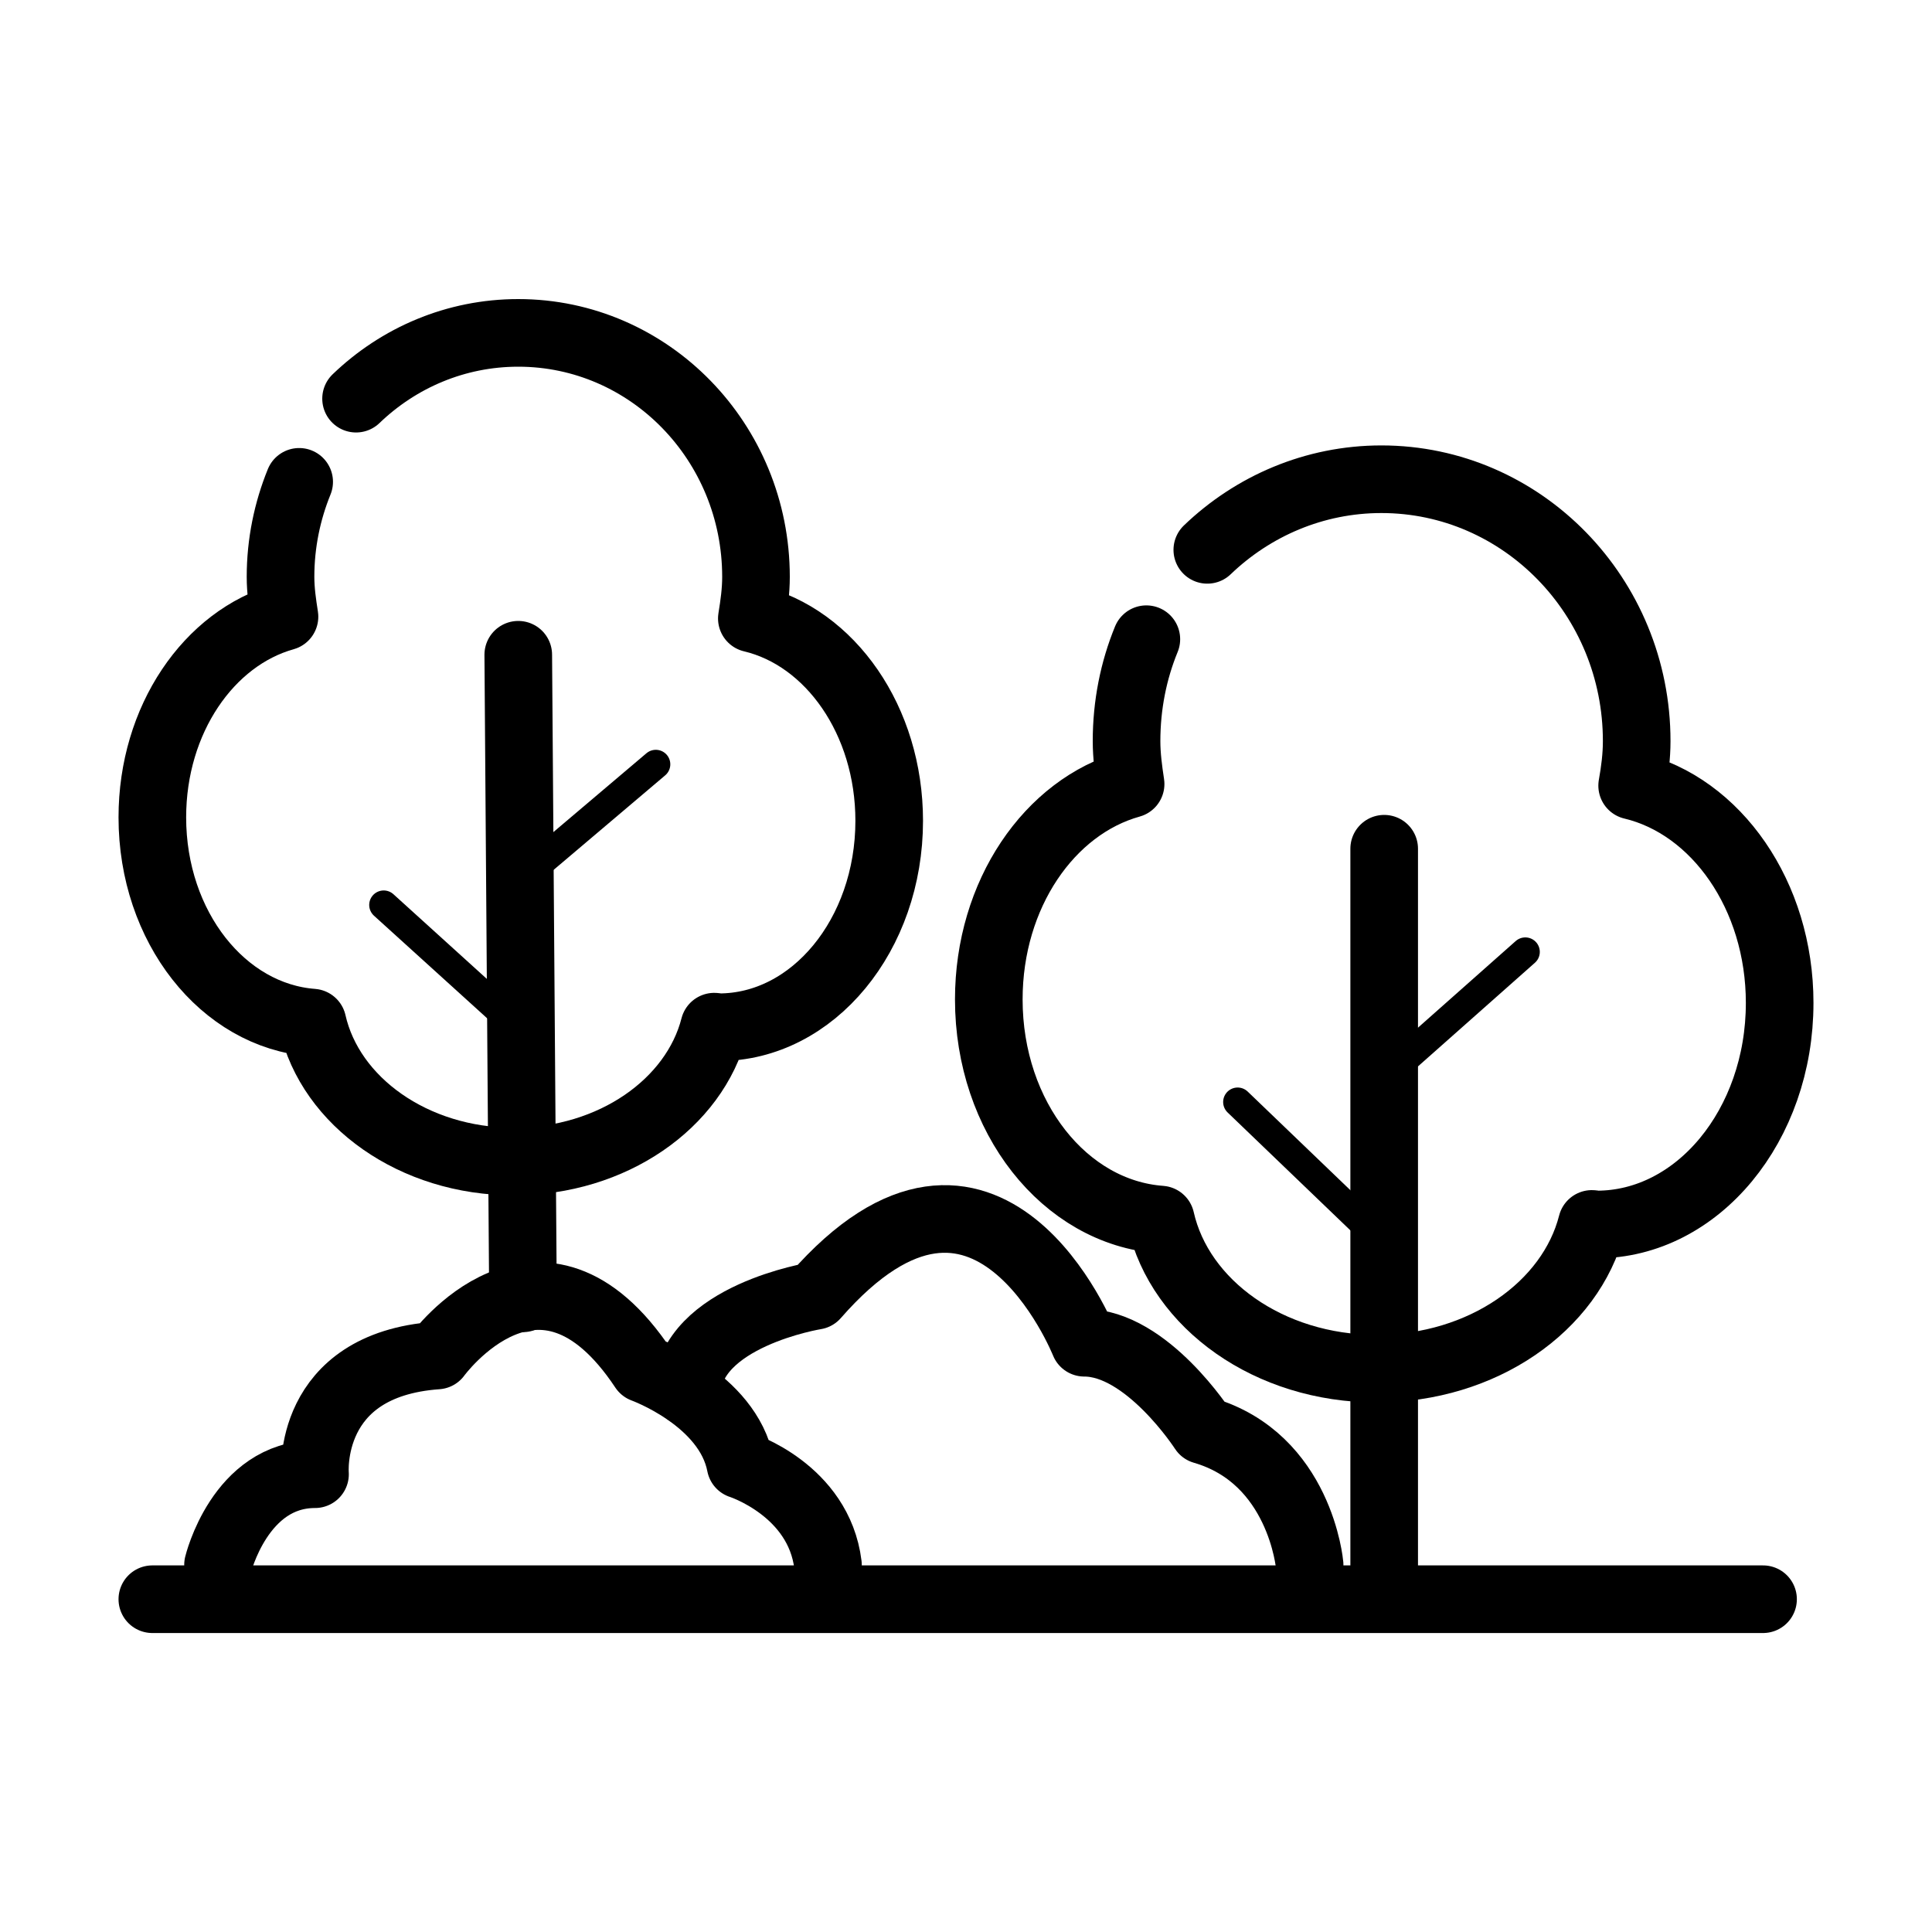 <?xml version="1.0" encoding="utf-8"?>
<!-- Generator: Adobe Illustrator 16.0.3, SVG Export Plug-In . SVG Version: 6.00 Build 0)  -->
<!DOCTYPE svg PUBLIC "-//W3C//DTD SVG 1.1//EN" "http://www.w3.org/Graphics/SVG/1.1/DTD/svg11.dtd">
<svg version="1.1" xmlns="http://www.w3.org/2000/svg" xmlns:xlink="http://www.w3.org/1999/xlink" x="0px" y="0px" width="20px"
	 height="20px" viewBox="0 0 20 20" enable-background="new 0 0 20 20" xml:space="preserve">
<g id="Layer_2">
</g>
<g id="Layer_1">
	<g>
		
			<path fill="none" stroke="#000000" stroke-width="0.7" stroke-linecap="round" stroke-linejoin="round" stroke-miterlimit="10" d="
			M3.097,4.988C2.974,5.29,2.904,5.623,2.904,5.971c0,0.142,0.02,0.278,0.041,0.413C2.162,6.603,1.577,7.448,1.577,8.461
			c0,1.135,0.733,2.055,1.658,2.125c0.185,0.817,1.046,1.438,2.084,1.438c1.021,0,1.871-0.6,2.075-1.396
			c0.015,0,0.031,0.006,0.048,0.006c0.974,0,1.763-0.957,1.763-2.137c0-1.038-0.61-1.902-1.422-2.095
			c0.023-0.141,0.043-0.283,0.043-0.43c0-1.396-1.103-2.526-2.461-2.526c-0.648,0-1.239,0.258-1.679,0.681"/>
		
			<path fill="none" stroke="#000000" stroke-width="0.7" stroke-linecap="round" stroke-linejoin="round" stroke-miterlimit="10" d="
			M11.867,6.617c-0.133,0.324-0.205,0.681-0.205,1.055c0,0.152,0.02,0.299,0.042,0.444c-0.841,0.234-1.468,1.141-1.468,2.23
			c0,1.219,0.786,2.206,1.78,2.279c0.198,0.877,1.121,1.543,2.233,1.543c1.098,0,2.012-0.644,2.23-1.498
			c0.015,0,0.033,0.006,0.05,0.006c1.045,0,1.894-1.027,1.894-2.294c0-1.113-0.657-2.042-1.527-2.249
			c0.027-0.151,0.047-0.304,0.047-0.461c0-1.496-1.184-2.711-2.643-2.711c-0.695,0-1.33,0.278-1.802,0.731"/>
		
			<path fill="none" stroke="#000000" stroke-width="0.7" stroke-linecap="round" stroke-linejoin="round" stroke-miterlimit="10" d="
			M2.257,16.199c0,0,0.226-0.938,1.004-0.938c0,0-0.097-1.132,1.264-1.229c0,0,1.067-1.472,2.136,0.138c0,0,0.874,0.314,1.005,0.994
			c0,0,0.809,0.258,0.905,1.035"/>
		
			<path fill="none" stroke="#000000" stroke-width="0.7" stroke-linecap="round" stroke-linejoin="round" stroke-miterlimit="10" d="
			M13.557,16.199c0,0-0.097-1.102-1.101-1.393c0,0-0.583-0.906-1.231-0.906c0,0-1.003-2.525-2.784-0.486
			c0,0-1.299,0.208-1.329,0.994"/>
		
			<line fill="none" stroke="#000000" stroke-width="0.7" stroke-linecap="round" stroke-linejoin="round" stroke-miterlimit="10" x1="5.365" y1="6.778" x2="5.414" y2="13.44"/>
		
			<line fill="none" stroke="#000000" stroke-width="0.3" stroke-linecap="round" stroke-linejoin="round" stroke-miterlimit="10" x1="3.972" y1="9.368" x2="5.365" y2="10.631"/>
		
			<line fill="none" stroke="#000000" stroke-width="0.3" stroke-linecap="round" stroke-miterlimit="10" x1="6.789" y1="7.912" x2="5.414" y2="9.077"/>
		
			<line fill="none" stroke="#000000" stroke-width="0.7" stroke-linecap="round" stroke-linejoin="round" stroke-miterlimit="10" x1="14.329" y1="8.786" x2="14.329" y2="16.199"/>
		
			<line fill="none" stroke="#000000" stroke-width="0.3" stroke-linecap="round" stroke-linejoin="round" stroke-miterlimit="10" x1="15.79" y1="9.854" x2="14.329" y2="11.149"/>
		
			<line fill="none" stroke="#000000" stroke-width="0.3" stroke-linecap="round" stroke-linejoin="round" stroke-miterlimit="10" x1="12.812" y1="11.408" x2="14.329" y2="12.865"/>
		
			<line fill="none" stroke="#000000" stroke-width="0.7" stroke-linecap="round" stroke-linejoin="round" stroke-miterlimit="10" x1="1.577" y1="16.555" x2="18.251" y2="16.555"/>
	</g>
</g>
</svg>
